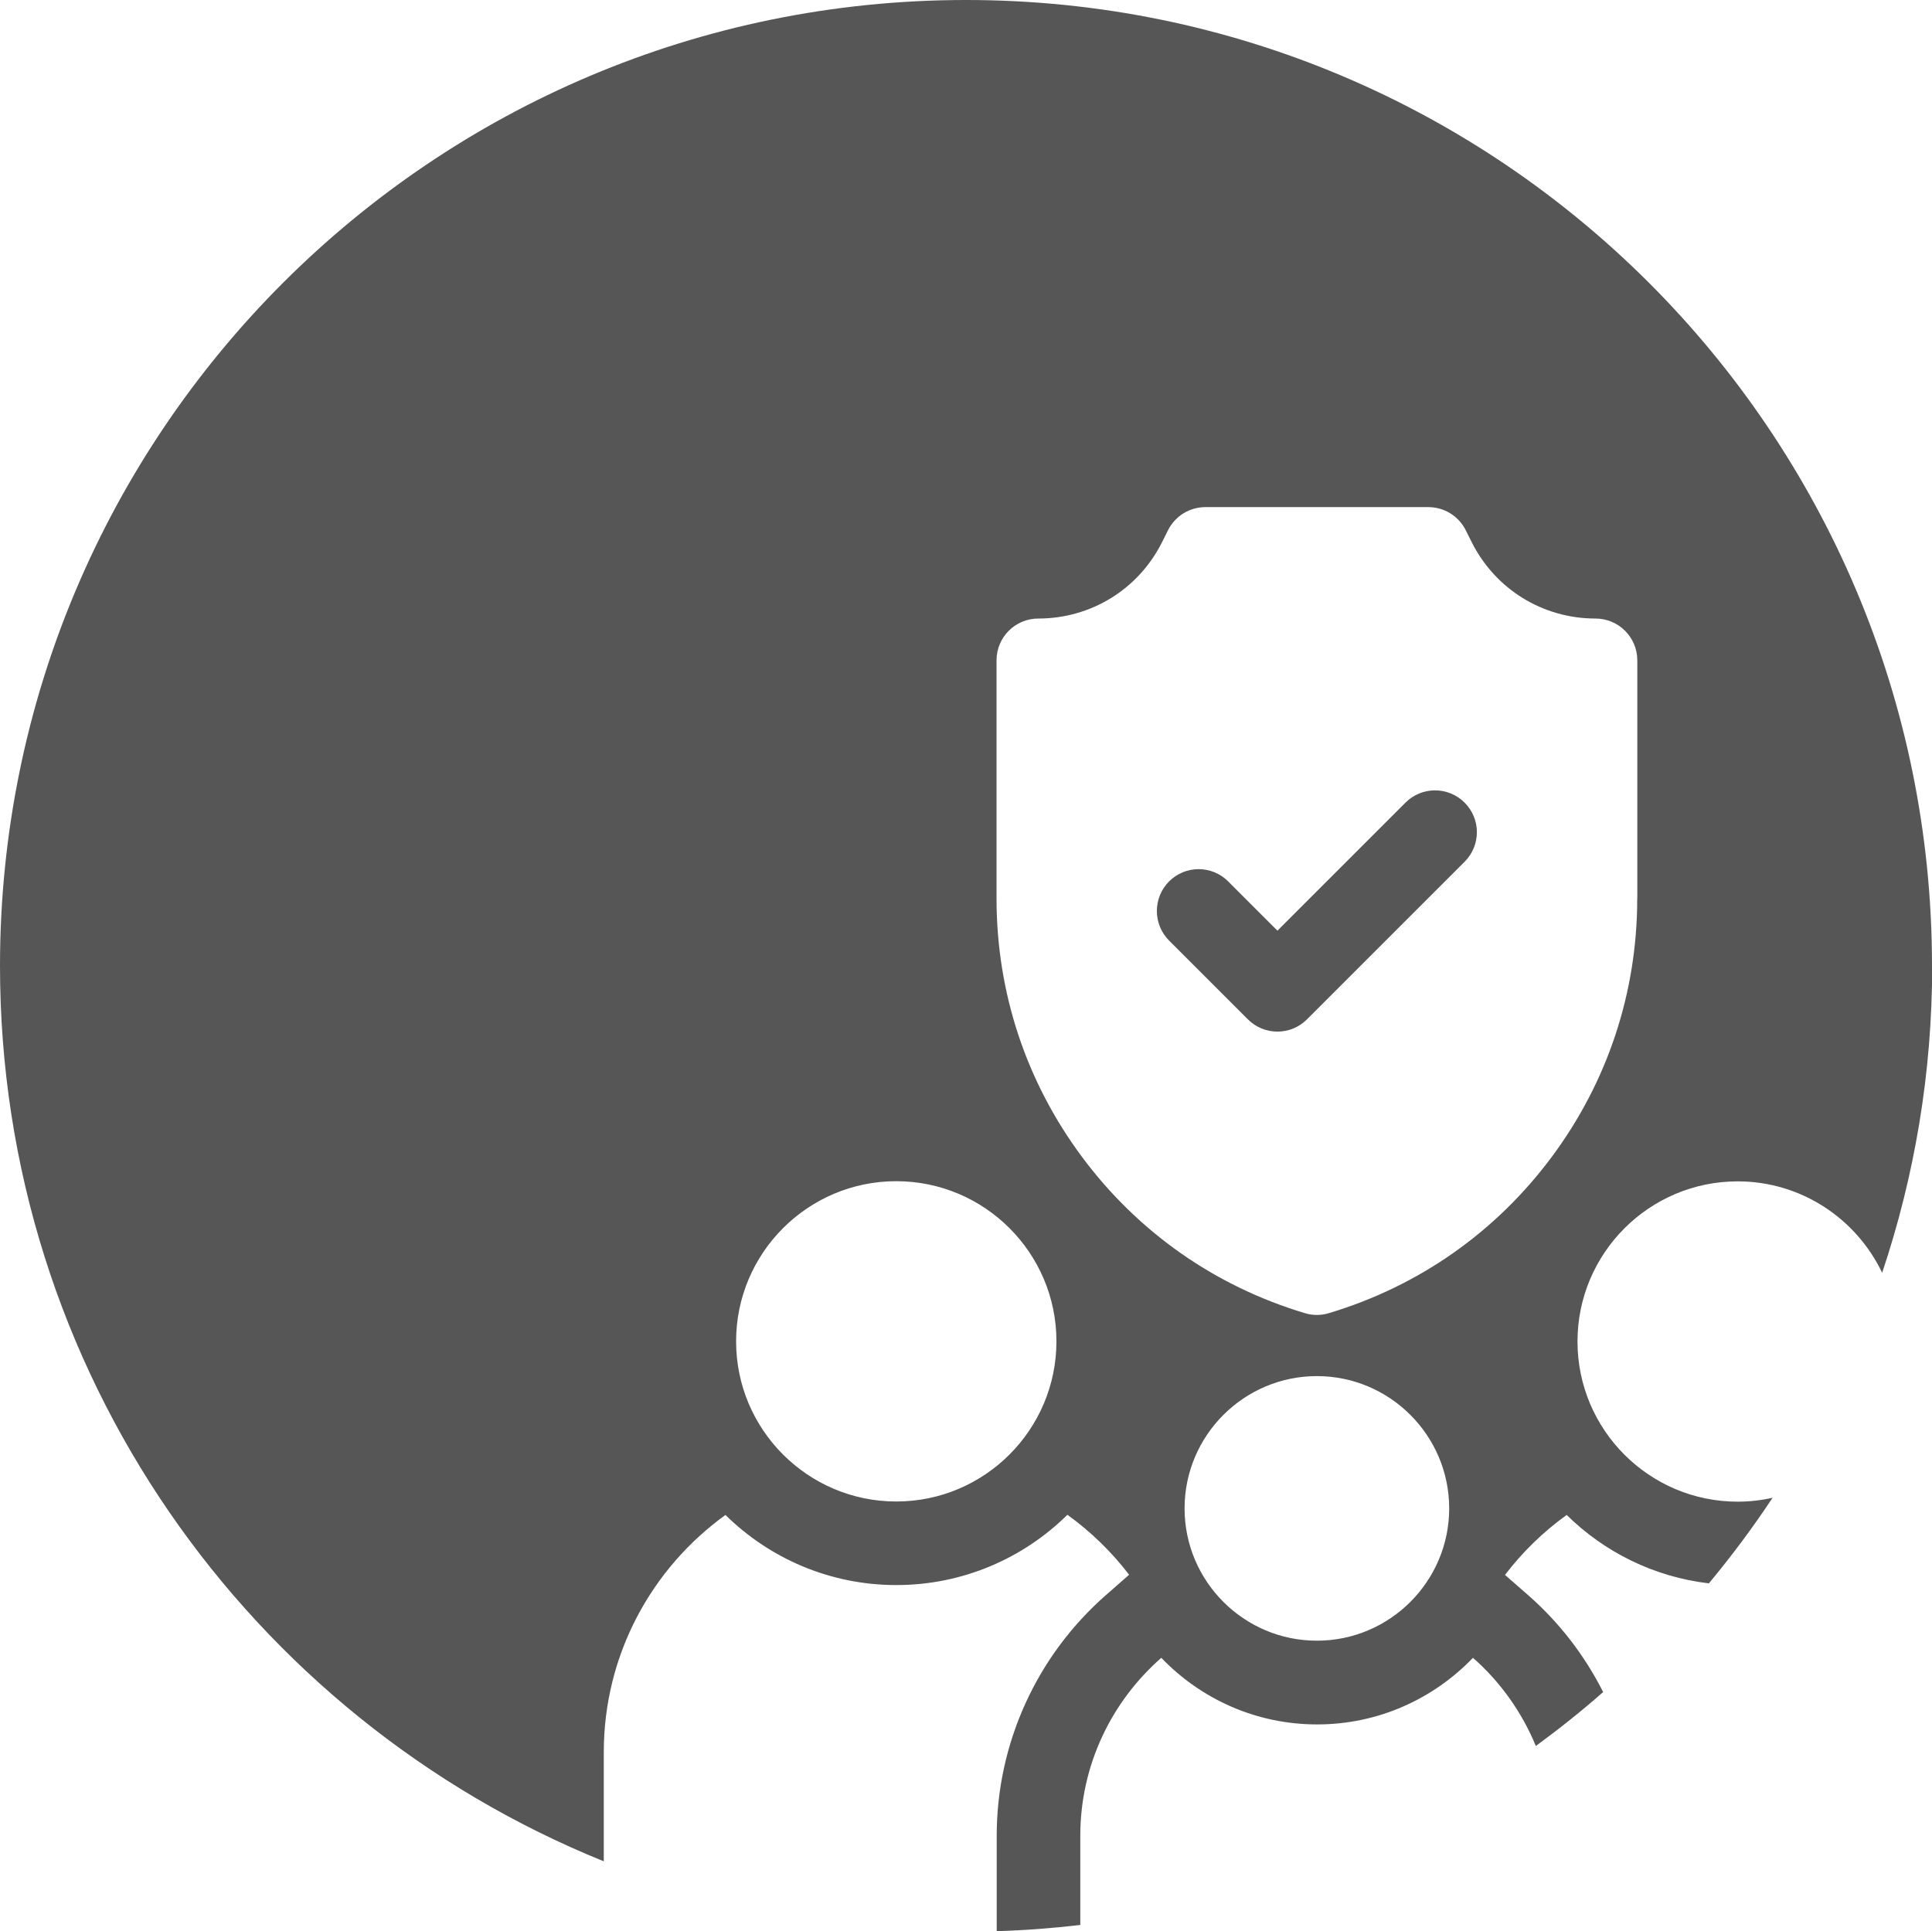 <?xml version="1.0" encoding="UTF-8"?>
<svg id="Ebene_1" data-name="Ebene 1" xmlns="http://www.w3.org/2000/svg" viewBox="0 0 226.77 226.69">
  <defs>
    <style>
      .cls-1 {
        fill: #575657;
      }
    </style>
  </defs>
  <path class="cls-1" d="M226.77,113.39C226.77,50.76,176.01,0,113.39,0S0,50.76,0,113.39c0,47.58,29.32,88.29,70.87,105.11v-12.81c0-11.45,5.63-21.61,14.28-27.85,5.17,5.09,12.25,8.23,20.06,8.23s14.91-3.15,20.08-8.25c2.74,1.98,5.19,4.35,7.24,7.04l-2.69,2.36c-8.17,7.15-12.85,17.46-12.85,28.28v11.2c3.31-.1,6.58-.35,9.81-.73v-10.46c0-8.33,3.69-15.8,9.51-20.9,4.62,4.82,11.1,7.82,18.29,7.82s13.67-3.01,18.29-7.82c3.2,2.81,5.73,6.35,7.38,10.35,2.73-2,5.37-4.1,7.9-6.33-2.16-4.28-5.13-8.16-8.82-11.39l-2.7-2.36c2.05-2.69,4.49-5.06,7.24-7.04,4.41,4.35,10.23,7.27,16.69,8.03,2.67-3.21,5.17-6.56,7.48-10.05-1.32.3-2.69.46-4.1.46-10.37,0-18.8-8.43-18.8-18.8s8.43-18.8,18.8-18.8c7.48,0,13.93,4.4,16.96,10.73,3.79-11.31,5.87-23.41,5.87-36h0ZM139.04,177.07c0-8.56,6.97-15.53,15.53-15.53s15.53,6.97,15.53,15.53-6.97,15.53-15.53,15.53-15.53-6.97-15.53-15.53h0ZM124,157.46c0,10.37-8.43,18.8-18.8,18.8s-18.8-8.43-18.8-18.8,8.43-18.8,18.8-18.8,18.8,8.43,18.8,18.8h0ZM192.17,105.5c0,11-3.47,21.49-10.04,30.32-6.57,8.83-15.61,15.17-26.15,18.33-.46.14-.93.21-1.41.21s-.95-.07-1.41-.21c-10.54-3.16-19.58-9.5-26.15-18.33-6.57-8.83-10.04-19.31-10.04-30.32v-27.99c0-2.71,2.2-4.9,4.9-4.9,6.2,0,11.77-3.44,14.54-8.99l.69-1.38c.83-1.66,2.53-2.71,4.39-2.71h26.16c1.86,0,3.56,1.05,4.39,2.71l.69,1.38c2.77,5.54,8.34,8.99,14.54,8.99,2.71,0,4.91,2.2,4.91,4.9v27.99h0ZM171.91,101.16c1.92-1.92,1.92-5.02,0-6.94s-5.02-1.92-6.94,0l-15.03,15.03-5.78-5.78c-1.92-1.92-5.02-1.92-6.94,0-1.91,1.92-1.91,5.02,0,6.94l9.25,9.25c.96.96,2.21,1.44,3.47,1.44s2.51-.48,3.47-1.44l18.5-18.5h0Z"/>
</svg>